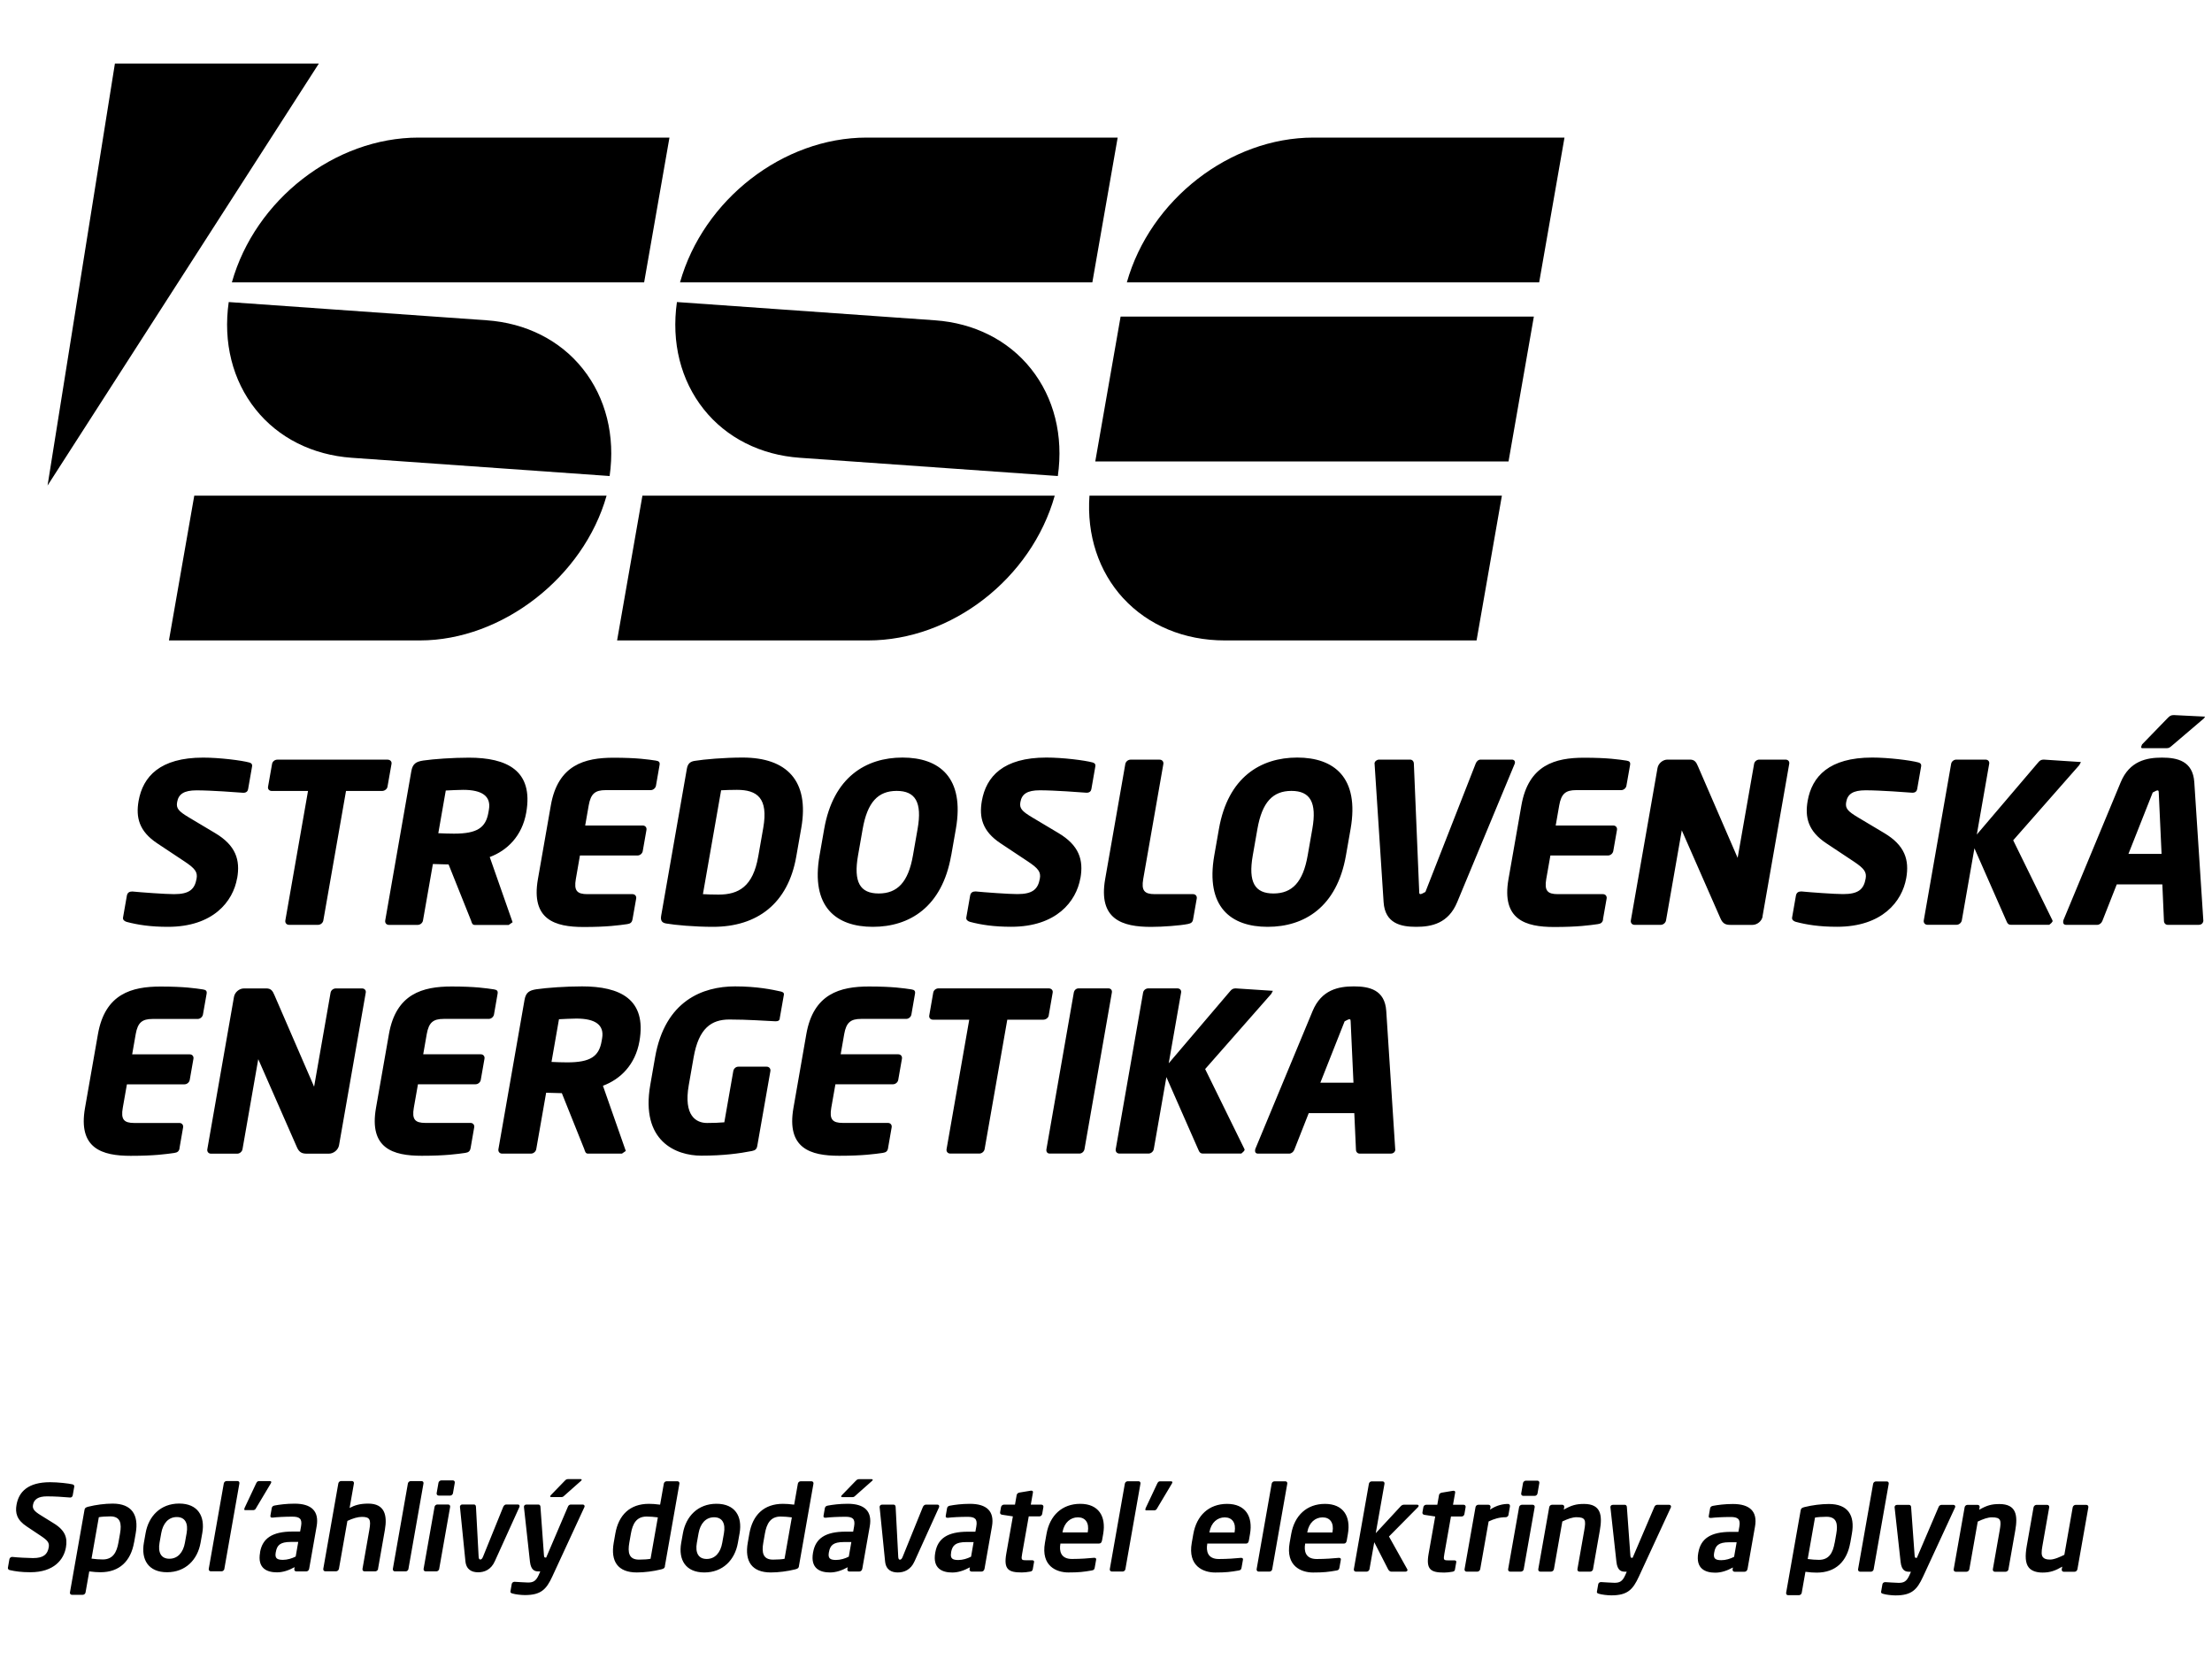 <?xml version="1.0" encoding="UTF-8"?><svg id="a" xmlns="http://www.w3.org/2000/svg" viewBox="0 0 400 300"><g><g><path d="M85.1,207.6l.65-3.74c.08-.44-.22-.8-.66-.8h-8.16c-1.89,0-2.46-.64-2.1-2.73l.75-4.26h10.42c.44,0,.87-.36,.94-.8l.67-3.82c.08-.44-.22-.8-.66-.8h-10.42l.64-3.66c.37-2.09,1.16-2.74,3.05-2.74h8.16c.44,0,.87-.36,.95-.8l.65-3.74c.09-.52-.11-.72-.66-.8-1.37-.2-3.33-.52-7.67-.52-5.19,0-10.04,1.29-11.32,8.61l-2.34,13.35c-1.28,7.32,3.07,8.65,8.26,8.65,4.34,0,6.45-.32,7.89-.52,.58-.08,.86-.32,.95-.85Zm28.06,.52l-4.13-11.78c3.14-1.17,5.85-3.78,6.6-8.04,1.34-7.64-3.53-9.93-10.37-9.93-2.9,0-6.36,.24-8.26,.52-1.28,.2-1.91,.56-2.15,1.93l-4.72,26.99c-.08,.44,.22,.8,.66,.8h5.23c.44,0,.87-.36,.95-.8l1.79-10.21c.76,0,2,.08,2.84,.08l4.06,10.13c.13,.4,.22,.8,.66,.8h6.15l.69-.48Zm-4.37-19.83c-.48,2.73-2,3.82-6.22,3.82-.44,0-2.41-.04-2.84-.08l1.35-7.72c.49-.04,2.6-.12,3.16-.12,3.38,0,5.07,1.13,4.64,3.58l-.09,.52Zm32.21-4.14l.75-4.26c.06-.36-.19-.52-.58-.6-1.43-.32-4.22-.92-8.24-.92-5.83,0-12.68,2.57-14.47,12.83l-.87,4.99c-1.78,10.17,4.64,12.79,9.22,12.79,4.02,0,6.91-.4,9.16-.84,.62-.12,.87-.36,.97-.93l2.37-13.51c.08-.44-.22-.81-.66-.81h-5.15c-.44,0-.83,.36-.9,.81l-1.62,9.25c-.98,.08-1.99,.12-3.12,.12-1.97,0-4.28-1.29-3.31-6.84l.88-5.03c.92-5.27,3.21-6.84,6.46-6.84,3.42,0,6.39,.24,8.31,.32,.48,0,.74-.08,.81-.52Zm19.59,23.45l.65-3.74c.08-.44-.22-.8-.66-.8h-8.16c-1.89,0-2.46-.64-2.1-2.73l.75-4.26h10.42c.44,0,.87-.36,.94-.8l.67-3.82c.08-.44-.22-.8-.66-.8h-10.42l.64-3.66c.37-2.09,1.16-2.74,3.05-2.74h8.16c.44,0,.87-.36,.94-.8l.65-3.74c.09-.52-.11-.72-.66-.8-1.37-.2-3.33-.52-7.67-.52-5.19,0-10.04,1.29-11.32,8.61l-2.33,13.35c-1.28,7.32,3.07,8.65,8.26,8.65,4.34,0,6.45-.32,7.9-.52,.58-.08,.86-.32,.95-.85Zm29.05-23.97l.72-4.14c.08-.44-.27-.76-.71-.76h-19.95c-.44,0-.86,.32-.94,.76l-.72,4.14c-.08,.44,.23,.76,.67,.76h6.56l-4.1,23.41c-.08,.44,.22,.8,.66,.8h5.27c.44,0,.87-.36,.95-.8l4.1-23.41h6.52c.44,0,.9-.32,.98-.76Zm6.47,24.17l4.95-28.31c.08-.44-.19-.76-.63-.76h-5.39c-.44,0-.78,.32-.86,.76l-4.95,28.31c-.08,.44,.14,.8,.58,.8h5.39c.44,0,.83-.36,.91-.8Zm34.05-28.63l-6.72-.44c-.44,0-.71,.16-.97,.48l-11.13,13.07,2.24-12.79c.08-.44-.23-.76-.67-.76h-5.26c-.45,0-.86,.32-.94,.76l-4.95,28.31c-.08,.44,.22,.8,.66,.8h5.27c.44,0,.87-.36,.95-.8l2.28-13.03,5.84,13.27c.14,.32,.31,.56,.79,.56h6.92c.65-.52,.64-.68,.55-.84l-7.09-14.44,11.95-13.59,.3-.56Zm22.15,28.8l-1.63-25.14c-.25-3.86-3.08-4.46-5.86-4.46s-5.86,.6-7.46,4.46l-10.36,24.94c-.15,.6,.09,.84,.5,.84h5.63c.4,0,.78-.32,.93-.72l2.6-6.6h8.24l.3,6.6c0,.4,.27,.72,.68,.72h5.63c.4,0,.72-.24,.8-.64Zm-7.56-12.18h-5.99l4.39-11.1c1.03-.6,1.08-.4,1.09,0l.51,11.1Zm-212.29,11.82l.65-3.74c.08-.44-.22-.8-.66-.8h-8.16c-1.89,0-2.46-.64-2.09-2.73l.75-4.26h10.42c.44,0,.87-.36,.94-.8l.67-3.82c.08-.44-.22-.8-.66-.8h-10.42l.64-3.66c.37-2.09,1.16-2.74,3.05-2.74h8.16c.44,0,.87-.36,.95-.8l.66-3.74c.09-.52-.11-.72-.66-.8-1.37-.2-3.33-.52-7.67-.52-5.19,0-10.04,1.29-11.32,8.61l-2.34,13.35c-1.28,7.32,3.07,8.65,8.26,8.65,4.34,0,6.45-.32,7.89-.52,.58-.08,.86-.32,.95-.85Zm28.85-.52l4.83-27.59c.08-.44-.23-.76-.67-.76h-4.75c-.44,0-.86,.32-.94,.76l-2.98,17.01-7.16-16.53c-.34-.84-.67-1.24-1.47-1.24h-4.06c-.84,0-1.65,.68-1.8,1.53l-4.82,27.55c-.08,.44,.22,.8,.66,.8h4.75c.44,0,.87-.36,.95-.8l2.85-16.29,6.96,15.85c.45,1.09,1.03,1.24,1.87,1.24h3.94c.85,0,1.69-.68,1.84-1.53Z" fill-rule="evenodd"/><path d="M42.89,158.8c.57-3.26-.21-5.91-4-8.16l-4.66-2.78c-1.97-1.17-2.4-1.69-2.2-2.81,.25-1.45,1.22-2.13,3.51-2.13,2.73,0,7.34,.36,8.45,.44,.6,0,.82-.32,.88-.68l.71-4.07c.08-.44-.17-.64-.48-.72-1.46-.4-5.44-.89-8.37-.89-7.8,0-10.89,3.42-11.67,7.84-.51,2.94,.05,5.47,3.4,7.68l4.97,3.3c1.87,1.25,2.32,1.89,2.12,3.06-.34,1.93-1.3,2.81-4.07,2.81-1.57,0-5.94-.32-7.56-.48-.52,0-.88,.2-.98,.76l-.69,3.94c-.08,.44,.28,.68,.66,.8,1.96,.52,4.27,.89,7.45,.89,8.16,0,11.78-4.55,12.52-8.81Zm27.18-16.53l.73-4.14c.08-.44-.27-.76-.71-.76h-19.95c-.44,0-.86,.32-.94,.76l-.73,4.14c-.08,.44,.23,.76,.67,.76h6.56l-4.1,23.41c-.08,.44,.22,.8,.66,.8h5.27c.44,0,.87-.36,.94-.8l4.1-23.41h6.52c.44,0,.9-.32,.98-.76Zm22.62,24.49l-4.13-11.78c3.14-1.17,5.85-3.78,6.6-8.04,1.34-7.64-3.53-9.93-10.37-9.93-2.9,0-6.36,.24-8.26,.52-1.28,.2-1.91,.56-2.15,1.93l-4.72,26.99c-.08,.44,.22,.8,.66,.8h5.23c.44,0,.87-.36,.94-.8l1.79-10.21c.76,0,2,.08,2.84,.08l4.06,10.14c.13,.4,.22,.8,.66,.8h6.15l.69-.48Zm-4.37-19.83c-.48,2.73-2,3.82-6.22,3.82-.44,0-2.41-.04-2.84-.08l1.35-7.72c.49-.04,2.6-.12,3.16-.12,3.38,0,5.07,1.13,4.64,3.58l-.09,.52Zm26.06,19.3l.66-3.74c.08-.44-.22-.8-.66-.8h-8.16c-1.89,0-2.46-.64-2.09-2.73l.74-4.26h10.42c.44,0,.87-.36,.94-.8l.67-3.82c.08-.44-.22-.8-.66-.8h-10.42l.64-3.66c.37-2.09,1.16-2.74,3.05-2.74h8.16c.44,0,.87-.36,.95-.8l.65-3.74c.09-.52-.12-.72-.67-.8-1.37-.2-3.33-.52-7.67-.52-5.19,0-10.04,1.29-11.32,8.61l-2.34,13.35c-1.28,7.32,3.07,8.65,8.26,8.65,4.34,0,6.45-.32,7.89-.52,.58-.08,.86-.32,.95-.85Zm29.61-11.34l.91-5.19c1.48-8.49-2.6-12.71-10.61-12.71-3.34,0-6.97,.32-8.67,.6-.78,.12-1.25,.48-1.41,1.41l-4.65,26.59c-.16,.93,.18,1.29,.92,1.41,1.6,.28,5.12,.6,8.46,.6,8,0,13.57-4.22,15.05-12.71Zm-6.88,0c-.95,5.43-3.54,6.88-7.16,6.88-1,0-2.29-.04-2.84-.08l3.29-18.78c.57-.04,1.86-.08,2.87-.08,3.62,0,5.7,1.45,4.75,6.88l-.91,5.19Zm34.9-.2l.84-4.79c1.63-9.33-3.01-12.91-9.65-12.91s-12.53,3.58-14.16,12.91l-.84,4.79c-1.63,9.33,3.01,12.91,9.64,12.91s12.53-3.58,14.16-12.91Zm-6.92,0c-.84,4.83-2.81,6.88-6.19,6.88s-4.59-2.05-3.74-6.88l.84-4.79c.85-4.83,2.77-6.88,6.15-6.88s4.63,2.05,3.78,6.88l-.84,4.79Zm30.29,4.1c.57-3.26-.21-5.91-4-8.16l-4.66-2.78c-1.97-1.17-2.4-1.69-2.2-2.81,.25-1.45,1.22-2.13,3.51-2.13,2.73,0,7.34,.36,8.45,.44,.6,0,.82-.32,.88-.68l.71-4.07c.08-.44-.17-.64-.48-.72-1.46-.4-5.43-.89-8.37-.89-7.8,0-10.89,3.42-11.67,7.84-.51,2.94,.05,5.47,3.4,7.68l4.97,3.3c1.87,1.25,2.32,1.89,2.12,3.06-.34,1.93-1.3,2.81-4.07,2.81-1.57,0-5.94-.32-7.56-.48-.52,0-.88,.2-.98,.76l-.69,3.94c-.08,.44,.28,.68,.66,.8,1.96,.52,4.27,.89,7.45,.89,8.16,0,11.77-4.55,12.52-8.81Zm20.37,7.44l.66-3.74c.08-.44-.22-.8-.66-.8h-6.92c-1.89,0-2.46-.64-2.1-2.73l3.64-20.79c.08-.44-.22-.8-.67-.8h-5.27c-.44,0-.87,.36-.94,.8l-3.64,20.79c-1.28,7.32,3.11,8.65,8.3,8.65,2.13,0,5.27-.24,6.65-.52,.59-.12,.86-.32,.95-.85Zm27.64-11.54l.84-4.79c1.63-9.33-3.01-12.91-9.65-12.91s-12.53,3.58-14.16,12.91l-.84,4.79c-1.63,9.33,3.01,12.91,9.65,12.91s12.53-3.58,14.16-12.91Zm-6.92,0c-.84,4.83-2.81,6.88-6.19,6.88s-4.59-2.05-3.74-6.88l.84-4.79c.85-4.83,2.77-6.88,6.15-6.88s4.63,2.05,3.78,6.88l-.84,4.79Zm37.47-16.69c.07-.4-.17-.64-.57-.64h-5.63c-.4,0-.74,.32-.89,.72l-9.09,23.21c-1.03,.6-1.12,.44-1.12,0l-.97-23.21c-.01-.4-.28-.72-.68-.72h-5.59c-.4,0-.78,.28-.84,.64l1.64,25.13c.25,3.86,3.12,4.47,5.89,4.47s5.82-.6,7.42-4.47l10.36-24.93,.08-.2Zm15.93,28.23l.66-3.74c.08-.44-.22-.8-.66-.8h-8.16c-1.89,0-2.46-.64-2.1-2.73l.75-4.26h10.42c.44,0,.87-.36,.95-.8l.67-3.82c.08-.44-.22-.8-.66-.8h-10.42l.64-3.66c.37-2.09,1.16-2.74,3.05-2.74h8.16c.44,0,.87-.36,.94-.8l.66-3.74c.09-.52-.12-.72-.66-.8-1.37-.2-3.33-.52-7.67-.52-5.19,0-10.04,1.29-11.32,8.61l-2.34,13.35c-1.28,7.32,3.07,8.65,8.26,8.65,4.35,0,6.45-.32,7.9-.52,.58-.08,.86-.32,.95-.85Zm28.85-.52l4.83-27.59c.08-.44-.23-.76-.67-.76h-4.74c-.44,0-.86,.32-.94,.76l-2.98,17.01-7.16-16.53c-.34-.84-.67-1.24-1.47-1.24h-4.06c-.84,0-1.65,.68-1.8,1.53l-4.82,27.55c-.08,.44,.22,.8,.66,.8h4.75c.44,0,.87-.36,.95-.8l2.85-16.29,6.96,15.85c.45,1.09,1.03,1.25,1.88,1.25h3.94c.85,0,1.69-.68,1.84-1.53Zm25.99-6.92c.57-3.26-.21-5.91-4-8.16l-4.66-2.78c-1.97-1.17-2.4-1.69-2.2-2.81,.25-1.45,1.22-2.13,3.51-2.13,2.73,0,7.34,.36,8.45,.44,.6,0,.82-.32,.88-.68l.71-4.07c.08-.44-.17-.64-.48-.72-1.45-.4-5.43-.89-8.37-.89-7.8,0-10.89,3.42-11.67,7.84-.51,2.94,.05,5.47,3.4,7.68l4.97,3.3c1.87,1.25,2.32,1.89,2.12,3.06-.34,1.93-1.29,2.81-4.07,2.81-1.57,0-5.94-.32-7.56-.48-.52,0-.88,.2-.98,.76l-.69,3.94c-.08,.44,.28,.68,.67,.8,1.96,.52,4.27,.89,7.45,.89,8.16,0,11.77-4.55,12.52-8.81Zm31.58-20.99l-6.72-.44c-.44,0-.71,.16-.97,.48l-11.13,13.07,2.24-12.79c.08-.44-.23-.76-.67-.76h-5.27c-.44,0-.86,.32-.94,.76l-4.95,28.31c-.08,.44,.22,.8,.66,.8h5.27c.44,0,.87-.36,.95-.8l2.28-13.03,5.84,13.27c.14,.32,.3,.56,.78,.56h6.92c.66-.52,.64-.68,.55-.84l-7.08-14.44,11.95-13.59,.3-.56Zm22.15,28.79l-1.64-25.13c-.25-3.86-3.08-4.46-5.85-4.46s-5.86,.6-7.46,4.46l-10.36,24.94c-.15,.6,.09,.84,.49,.84h5.63c.4,0,.78-.32,.93-.72l2.6-6.6h8.24l.29,6.6c.01,.4,.28,.72,.68,.72h5.63c.4,0,.73-.24,.8-.65Zm-7.56-12.18h-5.99l4.39-11.1c1.03-.6,1.08-.4,1.09,0l.51,11.1Zm7.88-24.82l-5.66-.28c-.56,0-.75,.16-1.19,.61l-4.56,4.7c-.26,.56-.16,.68,.08,.68h4.3c.52,0,.67-.16,1.05-.48l5.76-4.91,.22-.33Z" fill-rule="evenodd"/></g><path d="M121.07,24.88h-45.39c-15.12,0-29.54,11.22-33.75,26.18H116.48l4.58-26.18Zm48,33.04l-46.66-3.3c-1.04,7.28,.68,14.16,4.86,19.4,4.1,5.15,10.27,8.26,17.36,8.76l46.66,3.3c1.04-7.28-.68-14.16-4.86-19.4-4.1-5.15-10.27-8.26-17.36-8.76Zm-57.48,57.89h45.39c15.12,0,29.54-11.22,33.75-26.18H116.17l-4.58,26.18Zm-81.05,0h45.39c14.87,0,29.59-11.46,33.76-26.18H35.13l-4.58,26.18Zm57.48-57.89l-46.66-3.3c-1.04,7.28,.68,14.16,4.86,19.4,4.1,5.15,10.27,8.25,17.36,8.76l46.66,3.3c1.04-7.28-.68-14.15-4.86-19.4-4.1-5.15-10.27-8.26-17.36-8.76ZM237.53,24.88c-15.12,0-29.54,11.22-33.76,26.18h74.56l4.58-26.18h-45.39Zm-39.47,58.56h74.73l4.58-26.19h-74.73l-4.58,26.19Zm5.05,24.73c4.53,4.93,11.05,7.64,18.37,7.64h45.53l4.58-26.18h-74.58c-.51,7.12,1.65,13.69,6.1,18.55Zm-1-83.29h-45.39c-15.12,0-29.54,11.22-33.75,26.18h74.56l4.58-26.18Z"/><polygon points="57.66 11.49 8.6 87.8 20.78 11.49 57.66 11.49"/></g><path d="M375.66,283.79l1.98-11.21c.04-.24-.11-.45-.35-.45h-1.97c-.23,0-.47,.21-.51,.45l-1.51,8.58c-.66,.32-1.78,.86-2.58,.86-.67,0-1.01-.13-1.26-.39-.34-.36-.32-.99-.13-2.06l1.23-6.99c.04-.24-.11-.45-.35-.45h-1.97c-.23,0-.47,.21-.51,.45l-1.23,6.99c-.31,1.78-.27,3.11,.38,3.9,.51,.62,1.41,.9,2.48,.9,1.37,0,2.31-.34,3.56-1.07l-.09,.49c-.04,.23,.12,.43,.35,.43h1.97c.24,0,.46-.19,.5-.43h0Zm-12.47-.02l1.23-6.99c.48-2.72,.23-4.8-2.86-4.8-1.42,0-2.27,.24-3.66,1.03l.08-.45c.04-.23-.12-.43-.35-.43h-1.86c-.24,0-.46,.19-.5,.43l-1.98,11.21c-.04,.23,.11,.45,.35,.45h1.97c.24,0,.47-.21,.51-.45l1.52-8.62c.99-.47,1.83-.77,2.56-.77,1.65,0,1.73,.54,1.4,2.4l-1.23,6.99c-.04,.23,.11,.45,.35,.45h1.97c.24,0,.47-.21,.51-.45m-9.63-11.28c.03-.19-.11-.36-.32-.36h-2.19c-.21,0-.41,.17-.49,.36l-3.94,9.22h-.19c-.13,0-.2-.11-.22-.47l-.63-8.72c0-.19-.15-.39-.34-.39h-2.17c-.28,0-.43,.13-.47,.34,0,.04-.02,.09,0,.15l1.08,9.82c.18,1.63,.93,1.78,1.55,1.78h.32l-.28,.64c-.5,1.12-1.01,1.37-1.94,1.37-.6,0-1.8-.11-2.4-.13h-.04c-.24,0-.46,.15-.5,.39l-.24,1.37c-.04,.21,.16,.3,.39,.36,.47,.15,1.52,.28,2.22,.28,2.92,0,3.89-1.03,4.97-3.37l5.79-12.52s.04-.08,.04-.13m-14.75,11.28l2.72-15.44c.04-.23-.1-.43-.33-.43h-1.99c-.23,0-.46,.19-.5,.43l-2.72,15.44c-.04,.23,.11,.45,.35,.45h1.99c.24,0,.44-.21,.49-.45m-7.07-4.76c-.31,1.76-.99,3.07-2.84,3.07-.51,0-1.45-.06-2.03-.15l1.32-7.49c.42-.09,1.31-.15,2.09-.15,1.85,0,2.07,1.31,1.76,3.07l-.29,1.65Zm2.83,0l.29-1.65c.59-3.35-.72-5.38-4.17-5.38-1.37,0-3.02,.21-4.41,.56-.51,.13-.62,.26-.68,.58l-2.63,14.92c-.04,.24,.12,.43,.35,.43h1.97c.23,0,.46-.19,.5-.43l.67-3.8c.78,.11,1.52,.15,2.03,.15,3.45,0,5.48-2.03,6.07-5.38m-21.01,2.53c-.68,.35-1.52,.6-2.29,.6-1.07,0-1.5-.28-1.31-1.33l.02-.09c.21-1.2,.75-1.82,2.7-1.82h1.35l-.46,2.64Zm2.43,2.25l1.36-7.72c.49-2.75-.95-4.09-3.99-4.09-1.48,0-2.75,.17-3.64,.34-.29,.06-.44,.21-.49,.45l-.24,1.37c-.05,.3,.11,.36,.32,.36h.11c.72-.09,2.15-.17,3.52-.17,1.27,0,1.83,.34,1.58,1.74l-.17,.95h-1.35c-3.73,0-5.45,1.26-5.89,3.71l-.02,.09c-.51,2.89,1.3,3.58,3.08,3.58,1.03,0,2.1-.34,3.19-.94l-.06,.34c-.04,.23,.12,.43,.35,.43h1.82c.23,0,.46-.19,.5-.43h0Zm-13.83-11.3c.03-.19-.11-.36-.32-.36h-2.19c-.21,0-.42,.17-.49,.36l-3.94,9.22h-.19c-.13,0-.2-.11-.22-.47l-.63-8.72c0-.19-.15-.39-.34-.39h-2.16c-.28,0-.43,.13-.47,.34,0,.04-.02,.09,0,.15l1.08,9.82c.18,1.63,.93,1.78,1.55,1.78h.32l-.28,.64c-.5,1.12-1.01,1.37-1.94,1.37-.6,0-1.8-.11-2.4-.13h-.04c-.24,0-.46,.15-.5,.39l-.24,1.37c-.04,.21,.16,.3,.39,.36,.47,.15,1.52,.28,2.22,.28,2.92,0,3.89-1.03,4.97-3.37l5.79-12.52s.04-.08,.04-.13m-14.11,11.28l1.23-6.99c.48-2.72,.23-4.8-2.86-4.8-1.42,0-2.27,.24-3.66,1.03l.08-.45c.04-.23-.12-.43-.35-.43h-1.86c-.24,0-.46,.19-.5,.43l-1.98,11.21c-.04,.23,.11,.45,.35,.45h1.97c.23,0,.47-.21,.51-.45l1.52-8.62c.98-.47,1.83-.77,2.56-.77,1.65,0,1.73,.54,1.4,2.4l-1.23,6.99c-.04,.23,.11,.45,.35,.45h1.97c.23,0,.47-.21,.51-.45m-12.54,0l1.98-11.21c.04-.23-.12-.43-.35-.43h-1.97c-.23,0-.46,.19-.5,.43l-1.98,11.21c-.04,.23,.11,.45,.35,.45h1.97c.24,0,.47-.21,.51-.45m2.48-13.68l.33-1.89c.04-.24-.12-.43-.35-.43h-2.08c-.23,0-.48,.19-.52,.43l-.33,1.89c-.04,.23,.14,.43,.37,.43h2.08c.23,0,.46-.19,.5-.43m-5.25,3.86l.27-1.54c.04-.23-.12-.43-.35-.43-.86,0-2.05,.21-3.25,1.03l.08-.45c.04-.23-.12-.43-.35-.43h-1.86c-.24,0-.46,.19-.5,.43l-1.98,11.21c-.04,.23,.11,.45,.35,.45h1.97c.23,0,.47-.21,.51-.45l1.52-8.62c.98-.47,1.94-.77,3.1-.77,.23,0,.46-.19,.5-.43Zm-9.68,9.9l.24-1.35c.04-.21-.11-.32-.39-.32h-1.14c-.77,0-.81-.13-.62-1.2l1.19-6.73h1.93c.24,0,.46-.19,.5-.43l.22-1.26c.04-.24-.12-.43-.35-.43h-1.93l.39-2.21c.04-.21-.09-.32-.29-.32h-.08l-2.05,.34c-.24,.04-.46,.19-.5,.43l-.31,1.76h-2.02c-.24,0-.46,.19-.5,.43l-.17,.96c-.04,.24,.13,.39,.35,.43l1.96,.3-1.19,6.73c-.51,2.87,.39,3.41,2.81,3.41,.47,0,.95-.06,1.48-.15,.29-.04,.44-.17,.48-.39m-8.6,.11c.01-.06,0-.11-.03-.17l-3.31-5.92,5.24-5.3c.08-.09,.11-.15,.12-.21,.03-.15-.07-.24-.28-.24h-2.4c-.13,0-.36,.06-.54,.26l-4.53,4.89,1.58-8.94c.04-.23-.12-.43-.35-.43h-1.97c-.24,0-.46,.19-.5,.43l-2.72,15.44c-.04,.23,.11,.45,.35,.45h1.97c.24,0,.47-.21,.51-.45l.86-4.87,2.5,4.89c.1,.19,.31,.43,.55,.43h2.62c.17,0,.32-.13,.35-.26m-13.59-6.82h-4.55l.02-.09c.3-1.7,1.43-2.64,2.76-2.64s2.08,.97,1.79,2.64l-.02,.09Zm2.59,1.48l.21-1.2c.56-3.2-.84-5.45-4.14-5.45s-5.52,2.1-6.11,5.45l-.28,1.58c-.75,4.23,2.09,5.38,4.24,5.38,1.93,0,2.79-.11,4.22-.36,.4-.06,.49-.21,.55-.56l.25-1.41c.04-.21-.11-.32-.33-.32h-.06c-.92,.09-2.42,.21-3.98,.21-2.06,0-2.31-1.48-2.09-2.73v-.06h7c.3,0,.46-.19,.52-.54m-13.47,5.15l2.72-15.44c.04-.23-.1-.43-.33-.43h-1.99c-.24,0-.46,.19-.5,.43l-2.72,15.44c-.04,.23,.11,.45,.35,.45h1.99c.24,0,.45-.21,.49-.45m-6.83-6.62h-4.55l.02-.09c.3-1.7,1.43-2.64,2.76-2.64s2.08,.97,1.79,2.64l-.02,.09Zm2.59,1.48l.21-1.2c.56-3.2-.84-5.45-4.14-5.45s-5.52,2.1-6.11,5.45l-.28,1.58c-.75,4.23,2.09,5.38,4.24,5.38,1.93,0,2.79-.11,4.22-.36,.4-.06,.49-.21,.55-.56l.25-1.41c.04-.21-.11-.32-.33-.32h-.06c-.92,.09-2.42,.21-3.98,.21-2.06,0-2.31-1.48-2.09-2.73v-.06h7c.3,0,.46-.19,.52-.54m-13.83-10.48c.03-.15-.07-.24-.22-.24h-2.02c-.21,0-.36,.11-.5,.41l-2.09,4.44c-.03,.06-.04,.13-.05,.19-.02,.13,0,.21,.15,.21h1.46c.21,0,.4-.11,.54-.41l2.65-4.44c.03-.06,.07-.13,.07-.17m-8.48,15.63l2.72-15.44c.04-.23-.1-.43-.33-.43h-1.99c-.23,0-.46,.19-.5,.43l-2.72,15.44c-.04,.23,.11,.45,.35,.45h1.99c.24,0,.44-.21,.49-.45m-6.83-6.62h-4.55v-.09c.31-1.7,1.45-2.64,2.78-2.64s2.08,.97,1.79,2.64l-.02,.09Zm2.59,1.48l.21-1.2c.56-3.2-.84-5.45-4.14-5.45s-5.52,2.1-6.11,5.45l-.28,1.58c-.75,4.23,2.09,5.38,4.24,5.38,1.93,0,2.79-.11,4.22-.36,.4-.06,.49-.21,.55-.56l.25-1.41c.04-.21-.12-.32-.33-.32h-.07c-.91,.09-2.42,.21-3.98,.21-2.06,0-2.31-1.48-2.09-2.73v-.06h7c.3,0,.46-.19,.52-.54m-12.52,5.23l.24-1.35c.04-.21-.11-.32-.39-.32h-1.14c-.77,0-.81-.13-.62-1.2l1.19-6.73h1.93c.23,0,.46-.19,.5-.43l.22-1.26c.04-.24-.12-.43-.35-.43h-1.93l.39-2.21c.04-.21-.09-.32-.29-.32h-.09l-2.05,.34c-.24,.04-.46,.19-.51,.43l-.31,1.76h-2.01c-.24,0-.46,.19-.51,.43l-.17,.96c-.04,.24,.12,.39,.35,.43l1.96,.3-1.19,6.73c-.51,2.87,.39,3.41,2.81,3.41,.47,0,.95-.06,1.48-.15,.29-.04,.44-.17,.48-.39m-11.15-2.31c-.68,.35-1.52,.6-2.29,.6-1.07,0-1.5-.28-1.31-1.33v-.09c.23-1.2,.77-1.82,2.72-1.82h1.35l-.46,2.64Zm2.43,2.25l1.36-7.72c.48-2.75-.95-4.09-3.99-4.09-1.48,0-2.75,.17-3.64,.34-.29,.06-.45,.21-.49,.45l-.24,1.37c-.05,.3,.11,.36,.32,.36h.11c.72-.09,2.15-.17,3.52-.17,1.27,0,1.83,.34,1.58,1.74l-.17,.95h-1.35c-3.73,0-5.45,1.26-5.89,3.71l-.02,.09c-.51,2.89,1.3,3.58,3.08,3.58,1.03,0,2.1-.34,3.19-.94l-.06,.34c-.04,.23,.12,.43,.35,.43h1.82c.24,0,.46-.19,.5-.43h0Zm-8.19-11.32c.03-.19-.09-.34-.28-.34h-2.14c-.19,0-.41,.15-.53,.43l-3.64,8.98c-.16,.41-.33,.54-.5,.54s-.3-.13-.31-.54l-.47-8.98c-.01-.28-.16-.43-.35-.43h-2.14c-.19,0-.37,.15-.4,.34,0,.04-.02,.11,0,.15l.98,9.75c.15,1.59,1.21,2.02,2.3,2.02s2.33-.43,3.03-2.02l4.42-9.75s.04-.11,.05-.15m-12.04-4.8c.02-.09-.06-.15-.21-.15h-2.25c-.28,0-.38,.09-.62,.32l-2.49,2.57c-.08,.06-.11,.15-.12,.21-.02,.09,.04,.15,.17,.15h1.85c.26,0,.36-.09,.56-.28l3-2.66c.08-.06,.11-.13,.12-.17m-4.33,13.87c-.68,.35-1.52,.6-2.3,.6-1.07,0-1.49-.28-1.31-1.33l.02-.09c.21-1.2,.75-1.82,2.7-1.82h1.35l-.46,2.64Zm2.43,2.25l1.36-7.72c.49-2.75-.95-4.09-3.99-4.09-1.48,0-2.75,.17-3.64,.34-.29,.06-.44,.21-.49,.45l-.24,1.37c-.05,.3,.11,.36,.32,.36h.11c.72-.09,2.15-.17,3.52-.17,1.27,0,1.83,.34,1.58,1.74l-.17,.95h-1.35c-3.73,0-5.45,1.26-5.89,3.71l-.02,.09c-.51,2.89,1.3,3.58,3.08,3.58,1.03,0,2.1-.34,3.19-.94l-.06,.34c-.04,.23,.12,.43,.35,.43h1.82c.23,0,.46-.19,.5-.43h0Zm-14.04-1.86c-.42,.09-1.31,.15-2.09,.15-1.85,0-2.07-1.31-1.76-3.07l.29-1.65c.31-1.76,.99-3.07,2.84-3.07,.51,0,1.45,.06,2.03,.15l-1.32,7.49Zm2.59,1.33l2.63-14.92c.04-.23-.12-.43-.35-.43h-1.97c-.23,0-.46,.19-.5,.43l-.67,3.8c-.78-.11-1.52-.15-2.03-.15-3.45,0-5.48,2.03-6.07,5.38l-.29,1.65c-.59,3.35,.72,5.38,4.17,5.38,1.37,0,3.02-.21,4.41-.56,.51-.13,.62-.26,.68-.58m-13.88-4.2c-.31,1.76-1.3,2.9-2.81,2.9s-2.09-1.14-1.78-2.9l.31-1.74c.31-1.76,1.3-2.9,2.81-2.9s2.09,1.14,1.78,2.9l-.31,1.74Zm2.83,0l.31-1.74c.54-3.07-.82-5.34-4.18-5.34s-5.52,2.27-6.07,5.34l-.31,1.74c-.54,3.07,.82,5.34,4.18,5.34s5.53-2.27,6.07-5.34m-15.79,2.87c-.42,.09-1.31,.15-2.09,.15-1.85,0-2.06-1.31-1.75-3.07l.29-1.65c.31-1.76,.99-3.07,2.84-3.07,.51,0,1.45,.06,2.03,.15l-1.32,7.49Zm2.59,1.33l2.63-14.92c.04-.23-.12-.43-.35-.43h-1.97c-.24,0-.46,.19-.5,.43l-.67,3.8c-.77-.11-1.52-.15-2.03-.15-3.45,0-5.48,2.03-6.07,5.38l-.29,1.65c-.59,3.35,.72,5.38,4.18,5.38,1.37,0,3.02-.21,4.41-.56,.52-.13,.62-.26,.68-.58m-15.07-15.59c.02-.09-.06-.15-.21-.15h-2.25c-.28,0-.38,.09-.61,.32l-2.49,2.57c-.08,.06-.11,.15-.12,.21-.01,.09,.04,.15,.17,.15h1.84c.26,0,.36-.09,.56-.28l3-2.66c.08-.06,.11-.13,.12-.17m.52,4.82c.03-.19-.11-.36-.32-.36h-2.19c-.21,0-.42,.17-.49,.36l-3.94,9.22h-.19c-.13,0-.2-.11-.22-.47l-.63-8.72c0-.19-.15-.39-.34-.39h-2.17c-.28,0-.43,.13-.47,.34,0,.04-.01,.09,0,.15l1.08,9.82c.18,1.63,.93,1.78,1.55,1.78h.32l-.28,.64c-.5,1.12-1.02,1.37-1.94,1.37-.6,0-1.8-.11-2.4-.13h-.04c-.23,0-.46,.15-.5,.39l-.24,1.37c-.04,.21,.16,.3,.39,.36,.47,.15,1.52,.28,2.22,.28,2.92,0,3.89-1.03,4.97-3.37l5.79-12.52s.04-.08,.05-.13m-11.77-.02c.03-.19-.09-.34-.28-.34h-2.14c-.19,0-.41,.15-.53,.43l-3.64,8.98c-.16,.41-.33,.54-.5,.54s-.3-.13-.31-.54l-.48-8.98c-.01-.28-.16-.43-.35-.43h-2.14c-.19,0-.37,.15-.4,.34,0,.04-.02,.11,0,.15l.98,9.75c.15,1.59,1.21,2.02,2.3,2.02s2.33-.43,3.03-2.02l4.42-9.75s.04-.11,.05-.15m-14.54,11.3l1.98-11.21c.04-.23-.12-.43-.35-.43h-1.97c-.23,0-.46,.19-.5,.43l-1.98,11.21c-.04,.23,.11,.45,.35,.45h1.97c.24,0,.47-.21,.51-.45m2.48-13.68l.33-1.89c.04-.24-.12-.43-.35-.43h-2.08c-.23,0-.48,.19-.52,.43l-.33,1.89c-.04,.23,.14,.43,.37,.43h2.08c.23,0,.46-.19,.5-.43m-8.05,13.68l2.72-15.44c.04-.23-.1-.43-.33-.43h-1.99c-.23,0-.46,.19-.5,.43l-2.72,15.44c-.04,.23,.11,.45,.35,.45h1.99c.24,0,.44-.21,.49-.45m-5.51,0l1.24-7.06c.46-2.64-.04-4.74-3-4.74-1.52,0-2.48,.3-3.38,.79l.78-4.44c.04-.23-.12-.43-.35-.43h-1.97c-.24,0-.46,.19-.5,.43l-2.72,15.44c-.04,.23,.11,.45,.35,.45h1.97c.23,0,.47-.21,.51-.45l1.53-8.66c.98-.47,1.89-.73,2.62-.73,1.44,0,1.68,.47,1.35,2.34l-1.24,7.06c-.04,.23,.11,.45,.35,.45h1.97c.23,0,.47-.21,.51-.45m-14.91-2.23c-.68,.35-1.52,.6-2.3,.6-1.07,0-1.5-.28-1.31-1.33l.02-.09c.21-1.2,.75-1.82,2.7-1.82h1.35l-.46,2.64Zm2.43,2.25l1.36-7.72c.48-2.75-.95-4.09-3.99-4.09-1.48,0-2.75,.17-3.64,.34-.29,.06-.44,.21-.49,.45l-.24,1.37c-.05,.3,.11,.36,.32,.36h.11c.72-.09,2.15-.17,3.53-.17,1.27,0,1.83,.34,1.58,1.74l-.17,.95h-1.35c-3.73,0-5.45,1.26-5.89,3.71v.09c-.52,2.89,1.28,3.58,3.06,3.58,1.03,0,2.1-.34,3.19-.94l-.06,.34c-.04,.23,.12,.43,.35,.43h1.82c.23,0,.46-.19,.5-.43h0Zm-6.85-15.65c.03-.15-.07-.24-.22-.24h-2.01c-.21,0-.36,.11-.5,.41l-2.09,4.44c-.03,.06-.04,.13-.05,.19-.02,.13,0,.21,.15,.21h1.46c.21,0,.41-.11,.54-.41l2.65-4.44c.03-.06,.06-.13,.07-.17m-8.48,15.63l2.72-15.44c.04-.23-.1-.43-.33-.43h-1.99c-.24,0-.46,.19-.5,.43l-2.72,15.44c-.04,.23,.11,.45,.35,.45h1.99c.23,0,.44-.21,.49-.45m-7.14-4.72c-.31,1.76-1.3,2.9-2.81,2.9s-2.09-1.14-1.78-2.9l.31-1.74c.31-1.76,1.3-2.9,2.81-2.9s2.09,1.14,1.78,2.9l-.31,1.74Zm2.83,0l.31-1.74c.54-3.07-.82-5.34-4.18-5.34s-5.53,2.27-6.07,5.34l-.31,1.74c-.54,3.07,.82,5.34,4.18,5.34s5.53-2.27,6.07-5.34m-14.85-.04c-.31,1.76-.99,3.07-2.84,3.07-.51,0-1.45-.06-2.03-.15l1.32-7.49c.42-.09,1.31-.15,2.08-.15,1.85,0,2.07,1.31,1.76,3.07l-.29,1.65Zm2.83,0l.29-1.65c.59-3.35-.72-5.38-4.17-5.38-1.37,0-3.02,.21-4.41,.56-.51,.13-.62,.26-.68,.58l-2.63,14.92c-.04,.24,.12,.43,.35,.43h1.97c.24,0,.46-.19,.5-.43l.67-3.8c.77,.11,1.52,.15,2.03,.15,3.45,0,5.48-2.03,6.07-5.38m-12.32,.9c.3-1.7-.08-3.07-2.21-4.37l-2.32-1.44c-1.26-.77-1.55-1.2-1.42-1.91,.17-.97,.93-1.52,2.52-1.52,1.39,0,2.79,.09,4.19,.21h.04c.21,0,.39-.17,.43-.39l.28-1.58c.04-.21-.11-.36-.31-.41-.7-.17-2.63-.39-4.05-.39-3.99,0-5.66,1.71-6.08,4.07-.27,1.5,.05,2.75,1.84,3.93l2.53,1.69c1.27,.84,1.6,1.27,1.45,2.1-.22,1.24-.92,1.93-2.83,1.93-.8,0-2.92-.11-3.76-.21h-.04c-.21,0-.44,.17-.48,.41l-.27,1.54c-.04,.23,.13,.39,.33,.43,.99,.23,2.12,.39,3.73,.39,4.29,0,6.05-2.31,6.43-4.48"/></svg>